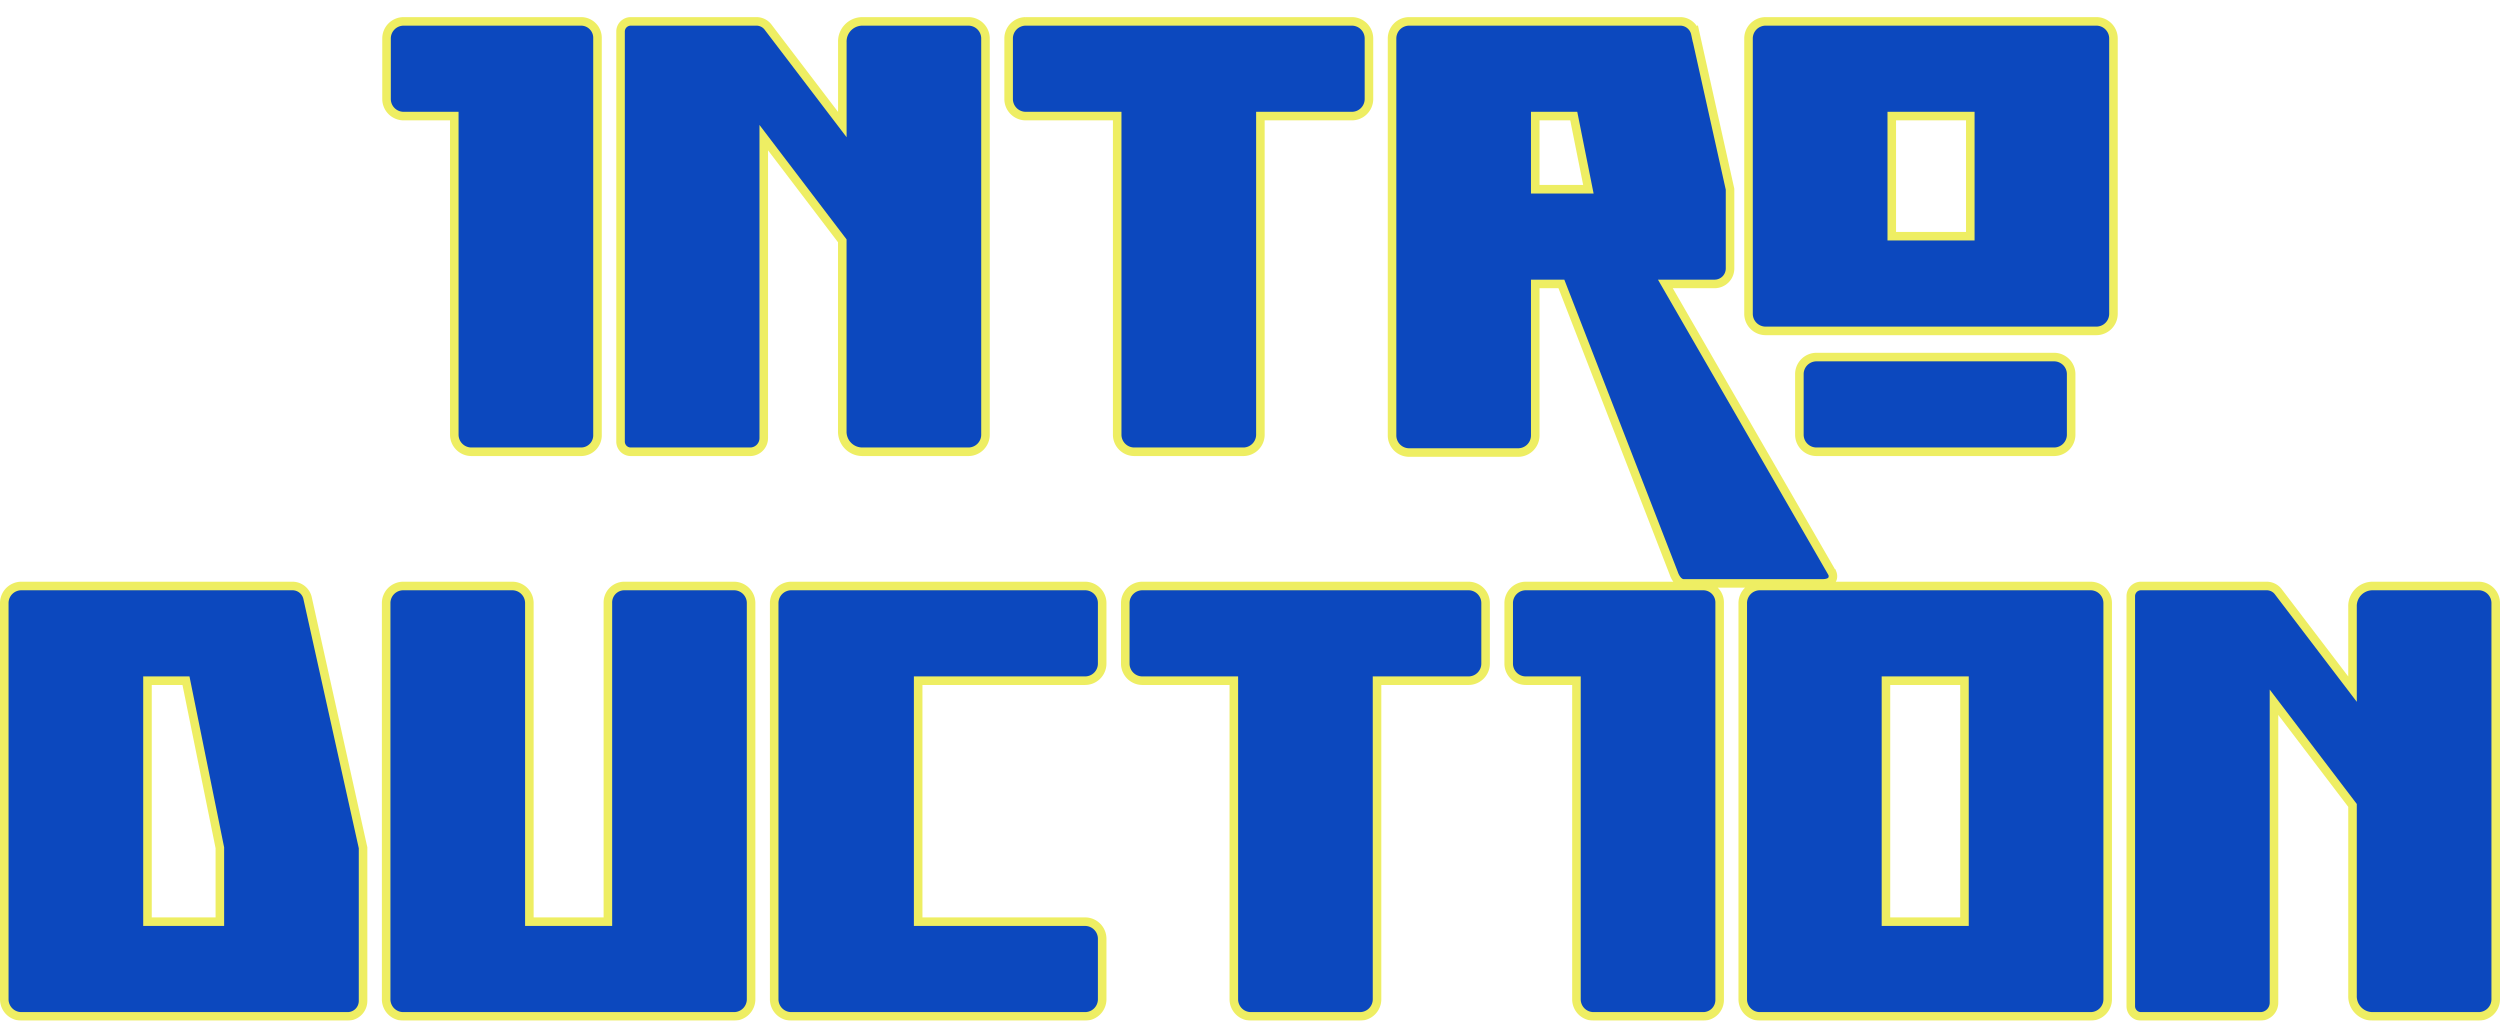 <svg xmlns="http://www.w3.org/2000/svg" xmlns:xlink="http://www.w3.org/1999/xlink" width="292.24" height="119.31" viewBox="0 0 292.24 119.31">
  <defs>
    <filter id="パス_1" x="0" y="0" width="292.24" height="119.31" filterUnits="userSpaceOnUse">
      <feOffset dy="2" input="SourceAlpha"/>
      <feGaussianBlur result="blur"/>
      <feFlood flood-color="#eeee63"/>
      <feComposite operator="in" in2="blur"/>
      <feComposite in="SourceGraphic"/>
    </filter>
  </defs>
  <g transform="matrix(1, 0, 0, 1, 0, 0)" filter="url(#パス_1)">
    <path id="パス_1-2" data-name="パス 1" d="M-78.165-46.26h-20.79a2,2,0,0,0-1.98,1.98v7.11a2,2,0,0,0,1.98,1.98h5.94V2.07a2,2,0,0,0,1.98,1.98h12.87a1.922,1.922,0,0,0,1.89-1.98V-44.28A1.922,1.922,0,0,0-78.165-46.26Zm45.27,0h-12.42a2.345,2.345,0,0,0-2.34,2.43v9.63L-56.3-45.54a1.709,1.709,0,0,0-1.35-.72h-14.76a1.191,1.191,0,0,0-1.17,1.17V2.88a1.191,1.191,0,0,0,1.17,1.17h14.04a1.6,1.6,0,0,0,1.53-1.62v-35.1l9.18,12.06V1.62a2.345,2.345,0,0,0,2.34,2.43H-32.9a2,2,0,0,0,1.98-1.98V-44.28A2,2,0,0,0-32.9-46.26Zm44.82,0h-38.16a2,2,0,0,0-1.98,1.98v7.11a2,2,0,0,0,1.98,1.98h10.71V2.07a2,2,0,0,0,1.98,1.98H-.765a2,2,0,0,0,1.98-1.98V-35.19h10.71a2,2,0,0,0,1.98-1.98v-7.11A2,2,0,0,0,11.925-46.26Zm56.16,64.53L48.555-15.57h5.76a1.805,1.805,0,0,0,1.8-1.8v-9.27l-4.05-18.18a1.817,1.817,0,0,0-1.71-1.44H18.585a2,2,0,0,0-1.98,1.98V2.16a2,2,0,0,0,1.98,1.98h12.78a2,2,0,0,0,1.98-1.98V-15.57H36.4l13.14,33.84s.36,1.17,1.17,1.17h16.2C68.535,19.44,68.085,18.27,68.085,18.27ZM33.345-26.64v-8.55h4.5l1.71,8.55Zm65.61-19.62h-38.7a2,2,0,0,0-1.98,1.98v32.22a2,2,0,0,0,1.98,1.98h38.7a2,2,0,0,0,1.98-1.98V-44.28A2,2,0,0,0,98.955-46.26ZM84.2-21.15h-9.18V-35.19H84.2Zm9.81,14.13H66.2a2,2,0,0,0-1.98,1.98V2.07A2,2,0,0,0,66.2,4.05h27.81a2,2,0,0,0,1.98-1.98V-5.04A2,2,0,0,0,94.005-7.02ZM-110.16,21.18a1.817,1.817,0,0,0-1.71-1.44h-31.77a2,2,0,0,0-1.98,1.98V68.07a2,2,0,0,0,1.98,1.98h38.16a1.805,1.805,0,0,0,1.8-1.8V50.34Zm-10.26,37.8h-8.46V30.81h4.5l3.96,19.53ZM-60.3,19.74H-73.17a1.922,1.922,0,0,0-1.89,1.98V58.98h-9.18V21.72a2,2,0,0,0-1.98-1.98H-99a2,2,0,0,0-1.98,1.98V68.07A2,2,0,0,0-99,70.05h38.7a2,2,0,0,0,1.98-1.98V21.72A2,2,0,0,0-60.3,19.74Zm41.04,11.07a2,2,0,0,0,1.98-1.98V21.72a2,2,0,0,0-1.98-1.98H-53.64a2,2,0,0,0-1.98,1.98V68.07a2,2,0,0,0,1.98,1.98h34.38a2,2,0,0,0,1.98-1.98V60.96a2,2,0,0,0-1.98-1.98H-38.79V30.81ZM25.56,19.74H-12.6a2,2,0,0,0-1.98,1.98v7.11a2,2,0,0,0,1.98,1.98H-1.89V68.07A2,2,0,0,0,.09,70.05H12.87a2,2,0,0,0,1.98-1.98V30.81H25.56a2,2,0,0,0,1.98-1.98V21.72A2,2,0,0,0,25.56,19.74Zm27.45,0H32.22a2,2,0,0,0-1.98,1.98v7.11a2,2,0,0,0,1.98,1.98h5.94V68.07a2,2,0,0,0,1.98,1.98H53.01a1.922,1.922,0,0,0,1.89-1.98V21.72A1.922,1.922,0,0,0,53.01,19.74Zm45.27,0H59.58a2,2,0,0,0-1.98,1.98V68.07a2,2,0,0,0,1.98,1.98h38.7a2,2,0,0,0,1.98-1.98V21.72A2,2,0,0,0,98.28,19.74ZM83.52,58.98H74.34V30.81h9.18Zm60.12-39.24H131.22a2.345,2.345,0,0,0-2.34,2.43V31.8l-8.64-11.34a1.709,1.709,0,0,0-1.35-.72H104.13a1.191,1.191,0,0,0-1.17,1.17V68.88a1.191,1.191,0,0,0,1.17,1.17h14.04a1.6,1.6,0,0,0,1.53-1.62V33.33l9.18,12.06V67.62a2.345,2.345,0,0,0,2.34,2.43h12.42a2,2,0,0,0,1.98-1.98V21.72A2,2,0,0,0,143.64,19.74Z" transform="translate(146.12 46.76)" fill="#0c48be" stroke="#eeee63" stroke-width="1"/>
  </g>
</svg>

